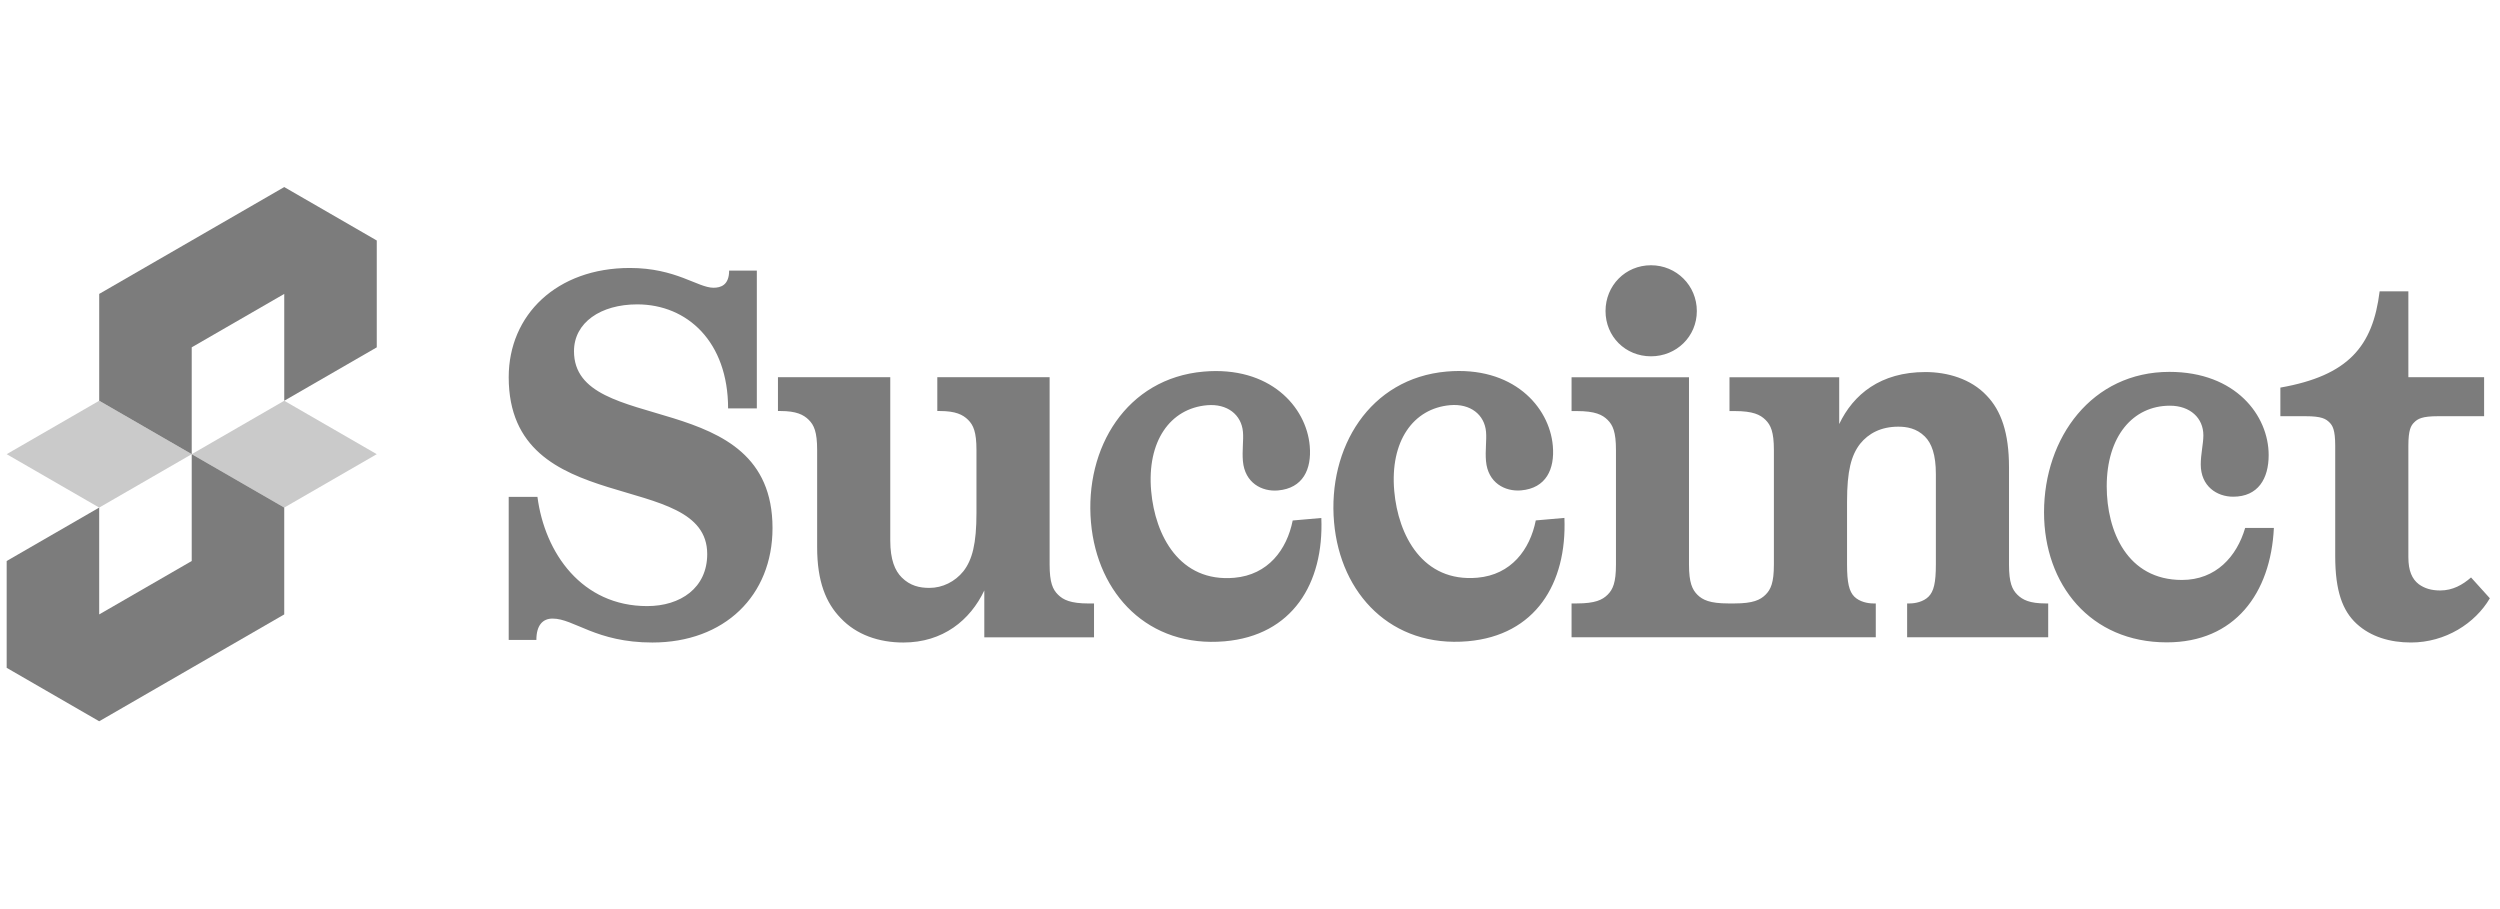 <svg width="176" height="64" viewBox="0 0 176 64" fill="none" xmlns="http://www.w3.org/2000/svg">
<g clip-path="url(#clip0_183_2529)">
<path d="M35.813 34.978H37.836C38.351 38.934 40.962 42.669 45.559 42.669C47.913 42.669 49.788 41.388 49.788 39.007C49.788 32.928 35.813 36.663 35.813 26.555C35.813 22.162 39.197 18.865 44.345 18.865C47.582 18.865 49.125 20.257 50.229 20.257C50.744 20.257 51.331 20.074 51.331 19.049H53.281V28.753H51.258C51.258 24.066 48.39 21.428 44.86 21.428C42.285 21.428 40.409 22.71 40.409 24.725C40.409 30.804 54.385 27.069 54.385 37.176C54.385 41.937 51 45.233 45.925 45.233C41.954 45.233 40.409 43.548 38.901 43.548C38.202 43.548 37.761 44.024 37.761 45.049H35.813L35.813 34.978ZM69.294 41.571C68.302 43.658 66.389 45.233 63.595 45.233C61.866 45.233 60.284 44.684 59.181 43.512C58.152 42.45 57.527 40.949 57.527 38.531V31.683C57.527 30.401 57.306 29.925 56.937 29.558C56.57 29.192 56.055 28.936 54.952 28.936H54.768V26.555H62.675V38.054C62.675 39.41 63.006 40.179 63.484 40.655C64.073 41.241 64.734 41.388 65.433 41.388C66.353 41.388 67.235 40.948 67.824 40.215C68.45 39.41 68.743 38.274 68.743 36.114V31.683C68.743 30.401 68.523 29.925 68.155 29.558C67.787 29.192 67.272 28.936 66.169 28.936H65.986V26.555H73.893V39.738C73.893 41.02 74.113 41.496 74.482 41.863C74.849 42.229 75.364 42.485 76.651 42.485H77.019V44.866H69.295V41.57L69.294 41.571ZM93.022 36.468C93.206 41.084 90.979 44.733 86.216 45.148C80.867 45.614 77.25 41.849 76.805 36.778C76.344 31.525 79.311 26.634 84.733 26.161C89.386 25.756 91.963 28.619 92.206 31.392C92.35 33.034 91.73 34.374 89.971 34.527C88.835 34.626 87.635 33.995 87.501 32.463C87.436 31.733 87.556 30.988 87.504 30.404C87.399 29.2 86.406 28.405 84.978 28.528C82.376 28.756 80.734 31.067 81.042 34.569C81.318 37.706 83.047 41.011 86.894 40.676C89.276 40.468 90.596 38.7 91.006 36.642L93.022 36.466V36.468ZM110.135 36.464C110.319 41.08 108.092 44.729 103.329 45.144C97.98 45.61 94.364 41.844 93.918 36.773C93.457 31.52 96.424 26.629 101.846 26.157C106.499 25.751 109.076 28.614 109.319 31.387C109.464 33.029 108.843 34.37 107.084 34.523C105.948 34.621 104.748 33.99 104.614 32.459C104.549 31.729 104.669 30.983 104.617 30.399C104.512 29.195 103.519 28.4 102.091 28.524C99.489 28.751 97.847 31.062 98.155 34.565C98.431 37.702 100.16 41.007 104.007 40.671C106.389 40.464 107.709 38.695 108.119 36.637L110.135 36.461V36.464ZM160.081 37.166C159.86 41.78 157.322 45.222 152.542 45.222C147.172 45.222 143.9 41.158 143.9 36.067C143.9 30.794 147.283 26.18 152.726 26.18C157.397 26.18 159.714 29.256 159.714 32.039C159.714 33.687 158.979 34.968 157.213 34.968C156.073 34.968 154.933 34.236 154.933 32.698C154.933 31.966 155.117 31.233 155.117 30.647C155.117 29.439 154.198 28.561 152.763 28.561C150.151 28.561 148.313 30.721 148.313 34.237C148.313 37.386 149.748 40.829 153.609 40.829C156 40.829 157.47 39.182 158.059 37.167H160.082L160.081 37.166ZM116.229 18.674C114.427 18.674 113.029 20.102 113.029 21.897C113.029 23.692 114.427 25.084 116.229 25.084C118.022 25.084 119.457 23.692 119.457 21.897C119.457 20.102 118.022 18.674 116.229 18.674ZM144.009 42.482C142.906 42.482 142.391 42.234 142.023 41.868C141.655 41.502 141.434 41.026 141.434 39.744V32.894C141.434 30.477 140.883 28.902 139.852 27.84C138.749 26.668 137.094 26.192 135.549 26.192C132.386 26.192 130.473 27.767 129.48 29.854V26.558H121.756V28.939H122.123C123.411 28.939 123.926 29.195 124.294 29.561C124.662 29.927 124.882 30.404 124.882 31.686V39.744C124.882 41.026 124.662 41.502 124.294 41.868C123.926 42.234 123.411 42.482 122.123 42.482H121.664C120.376 42.482 119.861 42.234 119.493 41.868C119.135 41.502 118.905 41.026 118.905 39.744V26.558H110.638V28.939H111.006C112.293 28.939 112.808 29.195 113.176 29.561C113.544 29.927 113.764 30.404 113.764 31.686V39.744C113.764 41.026 113.544 41.502 113.176 41.868C112.808 42.234 112.293 42.482 111.006 42.482H110.638V44.862H132.055V42.482H131.871C131.503 42.482 130.914 42.372 130.546 42.005C130.179 41.639 130.032 41.026 130.032 39.744V35.312C130.032 33.151 130.326 32.052 130.951 31.246C131.54 30.514 132.423 30.038 133.636 30.038C134.225 30.038 134.924 30.147 135.512 30.733C135.99 31.209 136.285 32.015 136.285 33.37V39.744C136.285 41.026 136.137 41.639 135.769 42.005C135.402 42.372 134.814 42.482 134.446 42.482H134.262V44.862H144.193V42.482L144.009 42.482ZM175.285 42.12C174.257 43.878 172.16 45.232 169.732 45.232C168.261 45.232 166.901 44.83 165.907 43.914C164.914 42.998 164.399 41.606 164.399 39.153V31.389C164.399 30.254 164.215 29.961 163.996 29.741C163.738 29.485 163.443 29.301 162.304 29.301H160.538V27.287C165.319 26.444 167.048 24.393 167.526 20.512H169.549V26.554H174.881V29.301H171.645C170.504 29.301 170.21 29.484 169.953 29.741C169.732 29.961 169.549 30.254 169.549 31.389V39.226C169.549 40.178 169.805 40.764 170.285 41.13C170.688 41.423 171.167 41.569 171.793 41.569C172.676 41.569 173.374 41.166 173.961 40.653L175.285 42.118V42.12Z" fill="#7C7C7C"/>
<path d="M26.524 16.931V24.453L20.011 28.213V20.691L13.497 24.451V31.973L6.984 28.213V20.691L20.011 13.169L26.524 16.931Z" fill="#7C7C7C"/>
<path opacity="0.4" d="M13.497 31.974L6.983 35.734L0.47 31.974L6.983 28.213L13.497 31.974Z" fill="#7C7C7C"/>
<path d="M20.01 35.733V43.255L6.983 50.777L0.47 47.015V39.494L6.983 35.733V43.255L13.497 39.495V31.973L20.01 35.733Z" fill="#7C7C7C"/>
<path opacity="0.4" d="M26.524 31.974L20.01 35.734L13.497 31.974L20.01 28.213L26.524 31.974Z" fill="#7C7C7C"/>
</g>
<defs>
<clipPath id="clip0_183_2529">
<rect width="175" height="64" fill="white" transform="translate(0.47)"/>
</clipPath>
</defs>
</svg>
